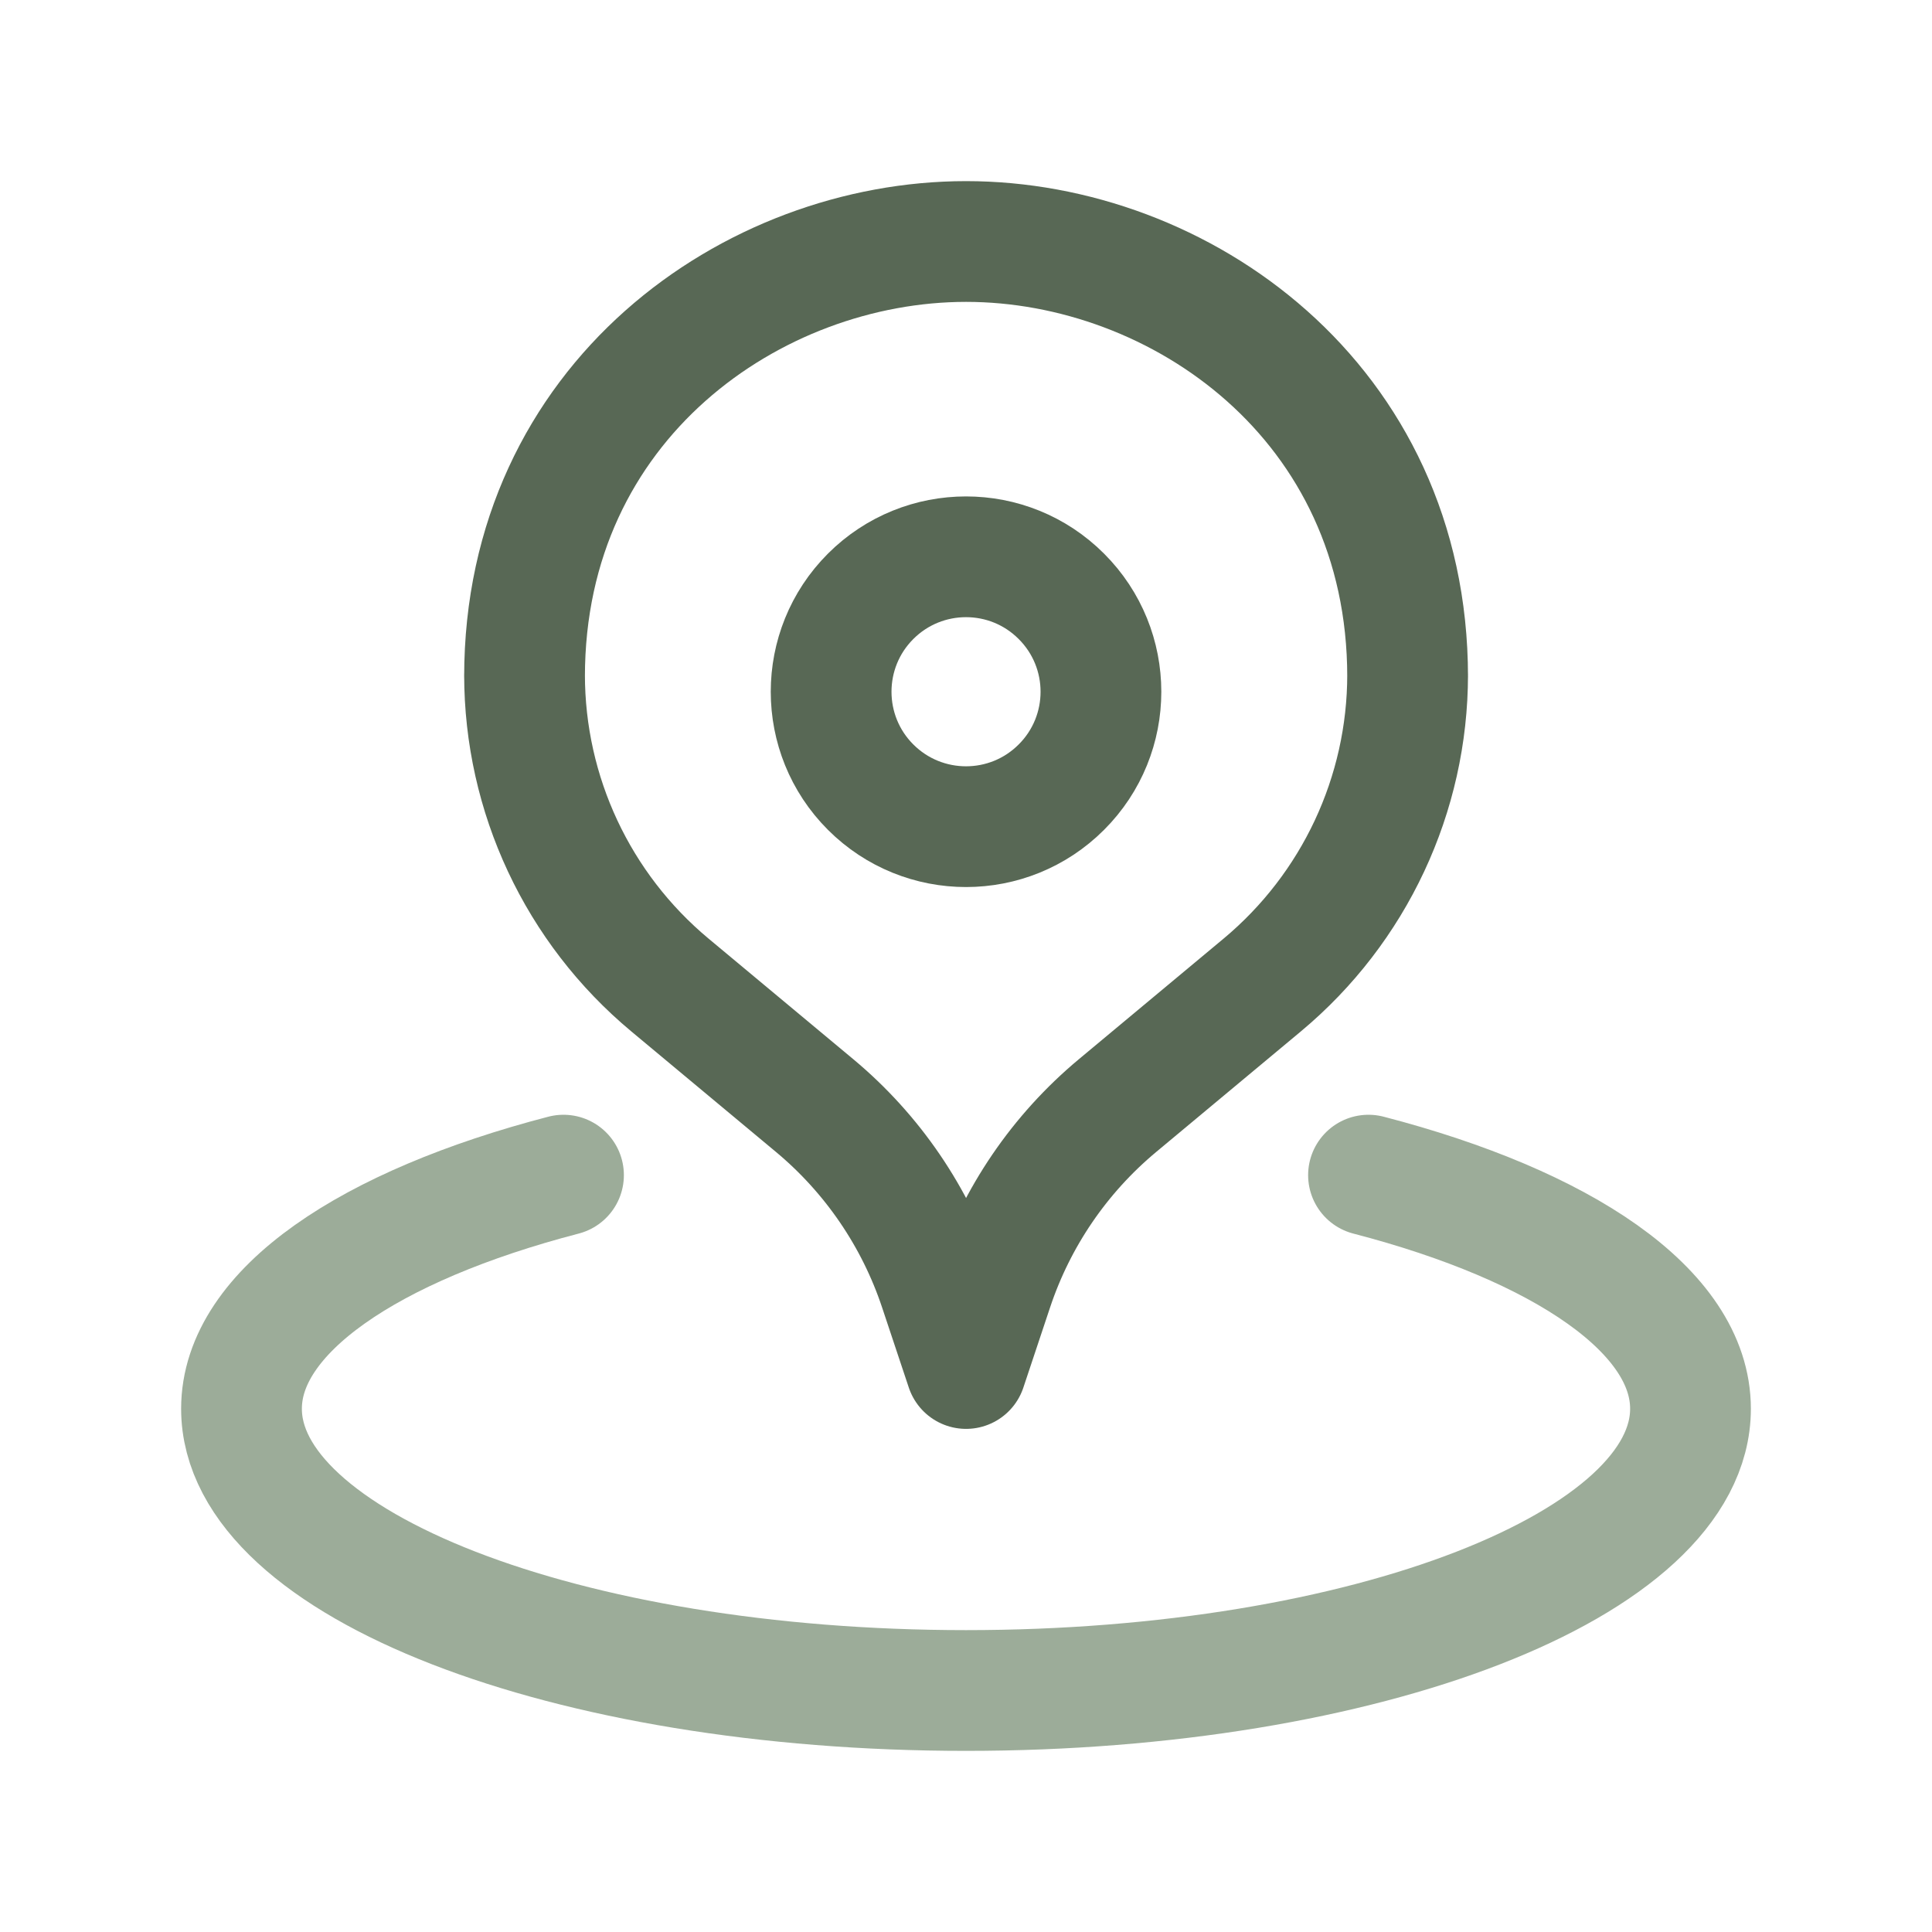 <svg width="24" height="24" viewBox="0 0 24 24" fill="none" xmlns="http://www.w3.org/2000/svg">
<g id="Group">
<g id="Group_2">
<path id="Path" d="M13.185 7.408C13.84 8.062 13.84 9.124 13.185 9.778C12.531 10.433 11.47 10.433 10.815 9.778C10.161 9.124 10.161 8.062 10.815 7.408C11.47 6.753 12.531 6.753 13.185 7.408" stroke="#586855" stroke-width="1.5" stroke-linecap="round" stroke-linejoin="round"/>
<path id="Path_2" d="M17.486 8.38V8.38C17.486 9.87 16.824 11.282 15.68 12.236L13.881 13.735C13.164 14.333 12.628 15.118 12.333 16.004L12.001 17L11.669 16.004C11.374 15.119 10.838 14.333 10.121 13.735L8.322 12.236C7.177 11.282 6.516 9.87 6.516 8.38V8.38V8.408C6.516 4.986 9.35 3 12.001 3C14.652 3 17.486 4.986 17.486 8.408" stroke="#586855" stroke-width="1.5" stroke-linecap="round" stroke-linejoin="round"/>
<path id="Path_3" d="M7 14.598C4.591 15.225 3 16.288 3 17.5C3 19.433 7.029 21 12 21C16.971 21 21 19.433 21 17.5C21 16.288 19.409 15.224 17 14.598" stroke="#9CAC99" stroke-width="1.5" stroke-linecap="round" stroke-linejoin="round"/>
</g>
</g>
</svg>

